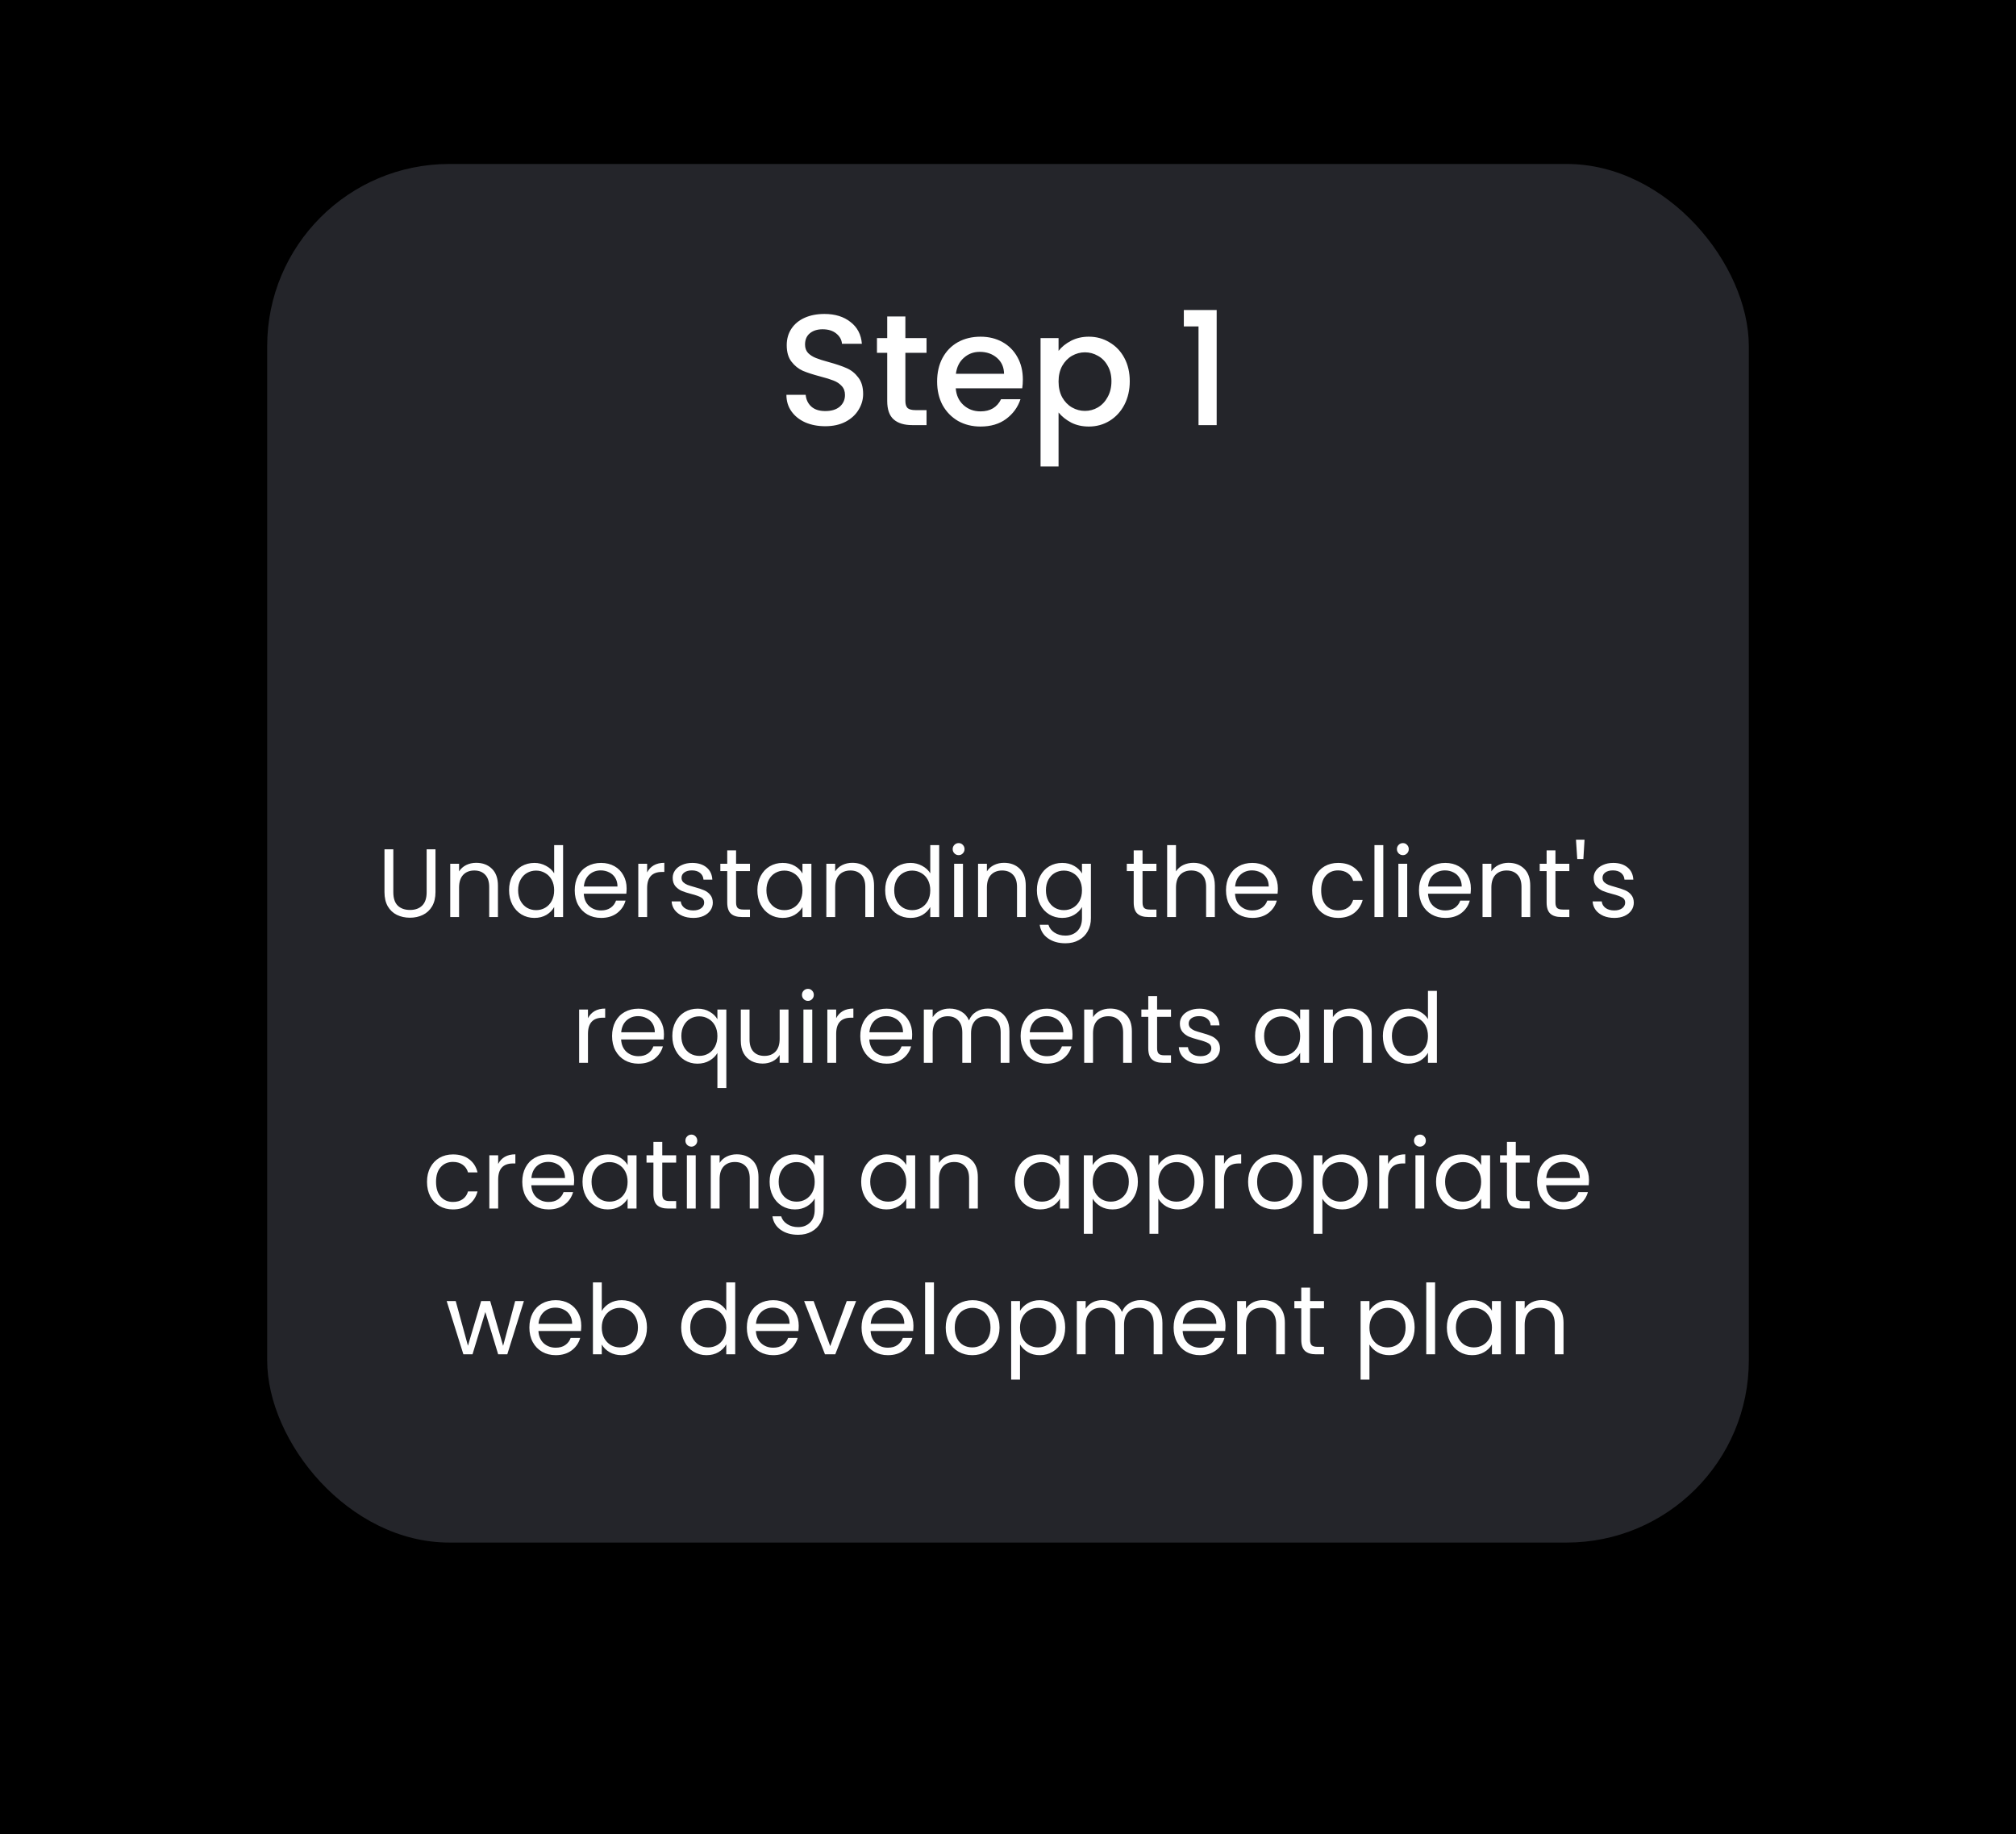 <svg xmlns="http://www.w3.org/2000/svg" width="332" height="302" viewBox="0 0 332 302" fill="none"><rect width="332" height="302" fill="black"></rect><g clip-path="url(#clip0_2010_3322)"><rect x="44" y="27" width="244" height="227" rx="30" fill="#24252A"></rect><path d="M135.904 70.182C134.691 70.182 133.599 69.974 132.628 69.558C131.657 69.125 130.895 68.518 130.34 67.738C129.785 66.958 129.508 66.048 129.508 65.008H132.68C132.749 65.788 133.053 66.429 133.59 66.932C134.145 67.435 134.916 67.686 135.904 67.686C136.927 67.686 137.724 67.443 138.296 66.958C138.868 66.455 139.154 65.814 139.154 65.034C139.154 64.427 138.972 63.933 138.608 63.552C138.261 63.171 137.819 62.876 137.282 62.668C136.762 62.46 136.034 62.235 135.098 61.992C133.919 61.68 132.957 61.368 132.212 61.056C131.484 60.727 130.86 60.224 130.34 59.548C129.82 58.872 129.56 57.971 129.56 56.844C129.56 55.804 129.82 54.894 130.34 54.114C130.86 53.334 131.588 52.736 132.524 52.32C133.46 51.904 134.543 51.696 135.774 51.696C137.525 51.696 138.955 52.138 140.064 53.022C141.191 53.889 141.815 55.085 141.936 56.61H138.66C138.608 55.951 138.296 55.388 137.724 54.92C137.152 54.452 136.398 54.218 135.462 54.218C134.613 54.218 133.919 54.435 133.382 54.868C132.845 55.301 132.576 55.925 132.576 56.74C132.576 57.295 132.741 57.754 133.07 58.118C133.417 58.465 133.85 58.742 134.37 58.95C134.89 59.158 135.601 59.383 136.502 59.626C137.698 59.955 138.669 60.285 139.414 60.614C140.177 60.943 140.818 61.455 141.338 62.148C141.875 62.824 142.144 63.734 142.144 64.878C142.144 65.797 141.893 66.663 141.39 67.478C140.905 68.293 140.185 68.951 139.232 69.454C138.296 69.939 137.187 70.182 135.904 70.182ZM149.099 58.092V66.022C149.099 66.559 149.221 66.949 149.463 67.192C149.723 67.417 150.157 67.53 150.763 67.53H152.583V70H150.243C148.909 70 147.886 69.688 147.175 69.064C146.465 68.44 146.109 67.426 146.109 66.022V58.092H144.419V55.674H146.109V52.112H149.099V55.674H152.583V58.092H149.099ZM168.445 62.486C168.445 63.023 168.411 63.509 168.341 63.942H157.395C157.482 65.086 157.907 66.005 158.669 66.698C159.432 67.391 160.368 67.738 161.477 67.738C163.072 67.738 164.199 67.071 164.857 65.736H168.055C167.622 67.053 166.833 68.137 165.689 68.986C164.563 69.818 163.159 70.234 161.477 70.234C160.108 70.234 158.877 69.931 157.785 69.324C156.711 68.7 155.861 67.833 155.237 66.724C154.631 65.597 154.327 64.297 154.327 62.824C154.327 61.351 154.622 60.059 155.211 58.95C155.818 57.823 156.659 56.957 157.733 56.35C158.825 55.743 160.073 55.44 161.477 55.44C162.829 55.44 164.034 55.735 165.091 56.324C166.149 56.913 166.972 57.745 167.561 58.82C168.151 59.877 168.445 61.099 168.445 62.486ZM165.351 61.55C165.334 60.458 164.944 59.583 164.181 58.924C163.419 58.265 162.474 57.936 161.347 57.936C160.325 57.936 159.449 58.265 158.721 58.924C157.993 59.565 157.56 60.441 157.421 61.55H165.351ZM174.326 57.78C174.829 57.121 175.513 56.567 176.38 56.116C177.247 55.665 178.226 55.44 179.318 55.44C180.566 55.44 181.701 55.752 182.724 56.376C183.764 56.983 184.579 57.841 185.168 58.95C185.757 60.059 186.052 61.333 186.052 62.772C186.052 64.211 185.757 65.502 185.168 66.646C184.579 67.773 183.764 68.657 182.724 69.298C181.701 69.922 180.566 70.234 179.318 70.234C178.226 70.234 177.255 70.017 176.406 69.584C175.557 69.133 174.863 68.579 174.326 67.92V76.812H171.362V55.674H174.326V57.78ZM183.036 62.772C183.036 61.784 182.828 60.935 182.412 60.224C182.013 59.496 181.476 58.95 180.8 58.586C180.141 58.205 179.431 58.014 178.668 58.014C177.923 58.014 177.212 58.205 176.536 58.586C175.877 58.967 175.34 59.522 174.924 60.25C174.525 60.978 174.326 61.836 174.326 62.824C174.326 63.812 174.525 64.679 174.924 65.424C175.34 66.152 175.877 66.707 176.536 67.088C177.212 67.469 177.923 67.66 178.668 67.66C179.431 67.66 180.141 67.469 180.8 67.088C181.476 66.689 182.013 66.117 182.412 65.372C182.828 64.627 183.036 63.76 183.036 62.772ZM194.957 53.75V51.046H200.365V70H197.375V53.75H194.957Z" fill="white"></path><path d="M64.773 139.848V146.904C64.773 147.896 65.013 148.632 65.493 149.112C65.984 149.592 66.661 149.832 67.525 149.832C68.379 149.832 69.045 149.592 69.525 149.112C70.016 148.632 70.261 147.896 70.261 146.904V139.848H71.717V146.888C71.717 147.816 71.531 148.6 71.157 149.24C70.784 149.869 70.277 150.339 69.637 150.648C69.008 150.957 68.299 151.112 67.509 151.112C66.72 151.112 66.005 150.957 65.365 150.648C64.736 150.339 64.234 149.869 63.861 149.24C63.498 148.6 63.317 147.816 63.317 146.888V139.848H64.773ZM78.418 142.072C79.485 142.072 80.349 142.397 81.01 143.048C81.671 143.688 82.002 144.616 82.002 145.832V151H80.562V146.04C80.562 145.165 80.343 144.499 79.906 144.04C79.469 143.571 78.871 143.336 78.114 143.336C77.346 143.336 76.733 143.576 76.274 144.056C75.826 144.536 75.602 145.235 75.602 146.152V151H74.146V142.232H75.602V143.48C75.89 143.032 76.279 142.685 76.77 142.44C77.271 142.195 77.821 142.072 78.418 142.072ZM83.836 146.584C83.836 145.688 84.018 144.904 84.38 144.232C84.743 143.549 85.239 143.021 85.868 142.648C86.508 142.275 87.223 142.088 88.012 142.088C88.695 142.088 89.33 142.248 89.916 142.568C90.503 142.877 90.951 143.288 91.26 143.8V139.16H92.732V151H91.26V149.352C90.972 149.875 90.546 150.307 89.98 150.648C89.415 150.979 88.754 151.144 87.996 151.144C87.218 151.144 86.508 150.952 85.868 150.568C85.239 150.184 84.743 149.645 84.38 148.952C84.018 148.259 83.836 147.469 83.836 146.584ZM91.26 146.6C91.26 145.939 91.127 145.363 90.86 144.872C90.594 144.381 90.231 144.008 89.772 143.752C89.324 143.485 88.828 143.352 88.284 143.352C87.74 143.352 87.244 143.48 86.796 143.736C86.348 143.992 85.991 144.365 85.724 144.856C85.458 145.347 85.324 145.923 85.324 146.584C85.324 147.256 85.458 147.843 85.724 148.344C85.991 148.835 86.348 149.213 86.796 149.48C87.244 149.736 87.74 149.864 88.284 149.864C88.828 149.864 89.324 149.736 89.772 149.48C90.231 149.213 90.594 148.835 90.86 148.344C91.127 147.843 91.26 147.261 91.26 146.6ZM103.193 146.28C103.193 146.557 103.177 146.851 103.145 147.16H96.137C96.19 148.024 96.484 148.701 97.017 149.192C97.561 149.672 98.217 149.912 98.985 149.912C99.614 149.912 100.137 149.768 100.553 149.48C100.98 149.181 101.278 148.787 101.449 148.296H103.017C102.782 149.139 102.313 149.827 101.609 150.36C100.905 150.883 100.03 151.144 98.985 151.144C98.153 151.144 97.406 150.957 96.745 150.584C96.094 150.211 95.582 149.683 95.209 149C94.836 148.307 94.649 147.507 94.649 146.6C94.649 145.693 94.83 144.899 95.193 144.216C95.556 143.533 96.062 143.011 96.713 142.648C97.374 142.275 98.132 142.088 98.985 142.088C99.817 142.088 100.553 142.269 101.193 142.632C101.833 142.995 102.324 143.496 102.665 144.136C103.017 144.765 103.193 145.48 103.193 146.28ZM101.689 145.976C101.689 145.421 101.566 144.947 101.321 144.552C101.076 144.147 100.74 143.843 100.313 143.64C99.897 143.427 99.433 143.32 98.921 143.32C98.185 143.32 97.556 143.555 97.033 144.024C96.521 144.493 96.228 145.144 96.153 145.976H101.689ZM106.571 143.656C106.827 143.155 107.189 142.765 107.659 142.488C108.139 142.211 108.72 142.072 109.403 142.072V143.576H109.019C107.387 143.576 106.571 144.461 106.571 146.232V151H105.115V142.232H106.571V143.656ZM114.188 151.144C113.516 151.144 112.913 151.032 112.38 150.808C111.846 150.573 111.425 150.253 111.116 149.848C110.806 149.432 110.636 148.957 110.604 148.424H112.108C112.15 148.861 112.353 149.219 112.716 149.496C113.089 149.773 113.574 149.912 114.172 149.912C114.726 149.912 115.164 149.789 115.484 149.544C115.804 149.299 115.964 148.989 115.964 148.616C115.964 148.232 115.793 147.949 115.452 147.768C115.11 147.576 114.582 147.389 113.868 147.208C113.217 147.037 112.684 146.867 112.268 146.696C111.862 146.515 111.51 146.253 111.212 145.912C110.924 145.56 110.78 145.101 110.78 144.536C110.78 144.088 110.913 143.677 111.18 143.304C111.446 142.931 111.825 142.637 112.316 142.424C112.806 142.2 113.366 142.088 113.996 142.088C114.966 142.088 115.75 142.333 116.348 142.824C116.945 143.315 117.265 143.987 117.308 144.84H115.852C115.82 144.381 115.633 144.013 115.292 143.736C114.961 143.459 114.513 143.32 113.948 143.32C113.425 143.32 113.009 143.432 112.7 143.656C112.39 143.88 112.236 144.173 112.236 144.536C112.236 144.824 112.326 145.064 112.508 145.256C112.7 145.437 112.934 145.587 113.212 145.704C113.5 145.811 113.894 145.933 114.396 146.072C115.025 146.243 115.537 146.413 115.932 146.584C116.326 146.744 116.662 146.989 116.94 147.32C117.228 147.651 117.377 148.083 117.388 148.616C117.388 149.096 117.254 149.528 116.988 149.912C116.721 150.296 116.342 150.6 115.852 150.824C115.372 151.037 114.817 151.144 114.188 151.144ZM121.219 143.432V148.6C121.219 149.027 121.31 149.331 121.491 149.512C121.672 149.683 121.987 149.768 122.435 149.768H123.507V151H122.195C121.384 151 120.776 150.813 120.371 150.44C119.966 150.067 119.763 149.453 119.763 148.6V143.432H118.627V142.232H119.763V140.024H121.219V142.232H123.507V143.432H121.219ZM124.727 146.584C124.727 145.688 124.908 144.904 125.271 144.232C125.634 143.549 126.13 143.021 126.759 142.648C127.399 142.275 128.108 142.088 128.887 142.088C129.655 142.088 130.322 142.253 130.887 142.584C131.452 142.915 131.874 143.331 132.151 143.832V142.232H133.623V151H132.151V149.368C131.863 149.88 131.431 150.307 130.855 150.648C130.29 150.979 129.628 151.144 128.871 151.144C128.092 151.144 127.388 150.952 126.759 150.568C126.13 150.184 125.634 149.645 125.271 148.952C124.908 148.259 124.727 147.469 124.727 146.584ZM132.151 146.6C132.151 145.939 132.018 145.363 131.751 144.872C131.484 144.381 131.122 144.008 130.663 143.752C130.215 143.485 129.719 143.352 129.175 143.352C128.631 143.352 128.135 143.48 127.687 143.736C127.239 143.992 126.882 144.365 126.615 144.856C126.348 145.347 126.215 145.923 126.215 146.584C126.215 147.256 126.348 147.843 126.615 148.344C126.882 148.835 127.239 149.213 127.687 149.48C128.135 149.736 128.631 149.864 129.175 149.864C129.719 149.864 130.215 149.736 130.663 149.48C131.122 149.213 131.484 148.835 131.751 148.344C132.018 147.843 132.151 147.261 132.151 146.6ZM140.356 142.072C141.422 142.072 142.286 142.397 142.948 143.048C143.609 143.688 143.94 144.616 143.94 145.832V151H142.5V146.04C142.5 145.165 142.281 144.499 141.844 144.04C141.406 143.571 140.809 143.336 140.052 143.336C139.284 143.336 138.67 143.576 138.212 144.056C137.764 144.536 137.54 145.235 137.54 146.152V151H136.084V142.232H137.54V143.48C137.828 143.032 138.217 142.685 138.708 142.44C139.209 142.195 139.758 142.072 140.356 142.072ZM145.774 146.584C145.774 145.688 145.955 144.904 146.318 144.232C146.681 143.549 147.177 143.021 147.806 142.648C148.446 142.275 149.161 142.088 149.95 142.088C150.633 142.088 151.267 142.248 151.854 142.568C152.441 142.877 152.889 143.288 153.198 143.8V139.16H154.67V151H153.198V149.352C152.91 149.875 152.483 150.307 151.918 150.648C151.353 150.979 150.691 151.144 149.934 151.144C149.155 151.144 148.446 150.952 147.806 150.568C147.177 150.184 146.681 149.645 146.318 148.952C145.955 148.259 145.774 147.469 145.774 146.584ZM153.198 146.6C153.198 145.939 153.065 145.363 152.798 144.872C152.531 144.381 152.169 144.008 151.71 143.752C151.262 143.485 150.766 143.352 150.222 143.352C149.678 143.352 149.182 143.48 148.734 143.736C148.286 143.992 147.929 144.365 147.662 144.856C147.395 145.347 147.262 145.923 147.262 146.584C147.262 147.256 147.395 147.843 147.662 148.344C147.929 148.835 148.286 149.213 148.734 149.48C149.182 149.736 149.678 149.864 150.222 149.864C150.766 149.864 151.262 149.736 151.71 149.48C152.169 149.213 152.531 148.835 152.798 148.344C153.065 147.843 153.198 147.261 153.198 146.6ZM157.882 140.808C157.605 140.808 157.37 140.712 157.178 140.52C156.986 140.328 156.89 140.093 156.89 139.816C156.89 139.539 156.986 139.304 157.178 139.112C157.37 138.92 157.605 138.824 157.882 138.824C158.149 138.824 158.373 138.92 158.554 139.112C158.746 139.304 158.842 139.539 158.842 139.816C158.842 140.093 158.746 140.328 158.554 140.52C158.373 140.712 158.149 140.808 157.882 140.808ZM158.586 142.232V151H157.13V142.232H158.586ZM165.34 142.072C166.407 142.072 167.271 142.397 167.932 143.048C168.593 143.688 168.924 144.616 168.924 145.832V151H167.484V146.04C167.484 145.165 167.265 144.499 166.828 144.04C166.391 143.571 165.793 143.336 165.036 143.336C164.268 143.336 163.655 143.576 163.196 144.056C162.748 144.536 162.524 145.235 162.524 146.152V151H161.068V142.232H162.524V143.48C162.812 143.032 163.201 142.685 163.692 142.44C164.193 142.195 164.743 142.072 165.34 142.072ZM174.918 142.088C175.676 142.088 176.337 142.253 176.902 142.584C177.478 142.915 177.905 143.331 178.182 143.832V142.232H179.654V151.192C179.654 151.992 179.484 152.701 179.142 153.32C178.801 153.949 178.31 154.44 177.67 154.792C177.041 155.144 176.305 155.32 175.462 155.32C174.31 155.32 173.35 155.048 172.582 154.504C171.814 153.96 171.361 153.219 171.222 152.28H172.662C172.822 152.813 173.153 153.24 173.654 153.56C174.156 153.891 174.758 154.056 175.462 154.056C176.262 154.056 176.913 153.805 177.414 153.304C177.926 152.803 178.182 152.099 178.182 151.192V149.352C177.894 149.864 177.468 150.291 176.902 150.632C176.337 150.973 175.676 151.144 174.918 151.144C174.14 151.144 173.43 150.952 172.79 150.568C172.161 150.184 171.665 149.645 171.302 148.952C170.94 148.259 170.758 147.469 170.758 146.584C170.758 145.688 170.94 144.904 171.302 144.232C171.665 143.549 172.161 143.021 172.79 142.648C173.43 142.275 174.14 142.088 174.918 142.088ZM178.182 146.6C178.182 145.939 178.049 145.363 177.782 144.872C177.516 144.381 177.153 144.008 176.694 143.752C176.246 143.485 175.75 143.352 175.206 143.352C174.662 143.352 174.166 143.48 173.718 143.736C173.27 143.992 172.913 144.365 172.646 144.856C172.38 145.347 172.246 145.923 172.246 146.584C172.246 147.256 172.38 147.843 172.646 148.344C172.913 148.835 173.27 149.213 173.718 149.48C174.166 149.736 174.662 149.864 175.206 149.864C175.75 149.864 176.246 149.736 176.694 149.48C177.153 149.213 177.516 148.835 177.782 148.344C178.049 147.843 178.182 147.261 178.182 146.6ZM188.156 143.432V148.6C188.156 149.027 188.247 149.331 188.428 149.512C188.61 149.683 188.924 149.768 189.372 149.768H190.444V151H189.132C188.322 151 187.714 150.813 187.308 150.44C186.903 150.067 186.7 149.453 186.7 148.6V143.432H185.564V142.232H186.7V140.024H188.156V142.232H190.444V143.432H188.156ZM196.561 142.072C197.222 142.072 197.819 142.216 198.353 142.504C198.886 142.781 199.302 143.203 199.601 143.768C199.91 144.333 200.065 145.021 200.065 145.832V151H198.625V146.04C198.625 145.165 198.406 144.499 197.969 144.04C197.531 143.571 196.934 143.336 196.177 143.336C195.409 143.336 194.795 143.576 194.337 144.056C193.889 144.536 193.665 145.235 193.665 146.152V151H192.209V139.16H193.665V143.48C193.953 143.032 194.347 142.685 194.849 142.44C195.361 142.195 195.931 142.072 196.561 142.072ZM210.443 146.28C210.443 146.557 210.427 146.851 210.395 147.16H203.387C203.44 148.024 203.734 148.701 204.267 149.192C204.811 149.672 205.467 149.912 206.235 149.912C206.864 149.912 207.387 149.768 207.803 149.48C208.23 149.181 208.528 148.787 208.699 148.296H210.267C210.032 149.139 209.563 149.827 208.859 150.36C208.155 150.883 207.28 151.144 206.235 151.144C205.403 151.144 204.656 150.957 203.995 150.584C203.344 150.211 202.832 149.683 202.459 149C202.086 148.307 201.899 147.507 201.899 146.6C201.899 145.693 202.08 144.899 202.443 144.216C202.806 143.533 203.312 143.011 203.963 142.648C204.624 142.275 205.382 142.088 206.235 142.088C207.067 142.088 207.803 142.269 208.443 142.632C209.083 142.995 209.574 143.496 209.915 144.136C210.267 144.765 210.443 145.48 210.443 146.28ZM208.939 145.976C208.939 145.421 208.816 144.947 208.571 144.552C208.326 144.147 207.99 143.843 207.563 143.64C207.147 143.427 206.683 143.32 206.171 143.32C205.435 143.32 204.806 143.555 204.283 144.024C203.771 144.493 203.478 145.144 203.403 145.976H208.939ZM216.086 146.6C216.086 145.693 216.268 144.904 216.63 144.232C216.993 143.549 217.494 143.021 218.134 142.648C218.785 142.275 219.526 142.088 220.358 142.088C221.436 142.088 222.321 142.349 223.014 142.872C223.718 143.395 224.182 144.12 224.406 145.048H222.838C222.689 144.515 222.396 144.093 221.958 143.784C221.532 143.475 220.998 143.32 220.358 143.32C219.526 143.32 218.854 143.608 218.342 144.184C217.83 144.749 217.574 145.555 217.574 146.6C217.574 147.656 217.83 148.472 218.342 149.048C218.854 149.624 219.526 149.912 220.358 149.912C220.998 149.912 221.532 149.763 221.958 149.464C222.385 149.165 222.678 148.739 222.838 148.184H224.406C224.172 149.08 223.702 149.8 222.998 150.344C222.294 150.877 221.414 151.144 220.358 151.144C219.526 151.144 218.785 150.957 218.134 150.584C217.494 150.211 216.993 149.683 216.63 149C216.268 148.317 216.086 147.517 216.086 146.6ZM227.805 139.16V151H226.349V139.16H227.805ZM231.039 140.808C230.761 140.808 230.527 140.712 230.335 140.52C230.143 140.328 230.047 140.093 230.047 139.816C230.047 139.539 230.143 139.304 230.335 139.112C230.527 138.92 230.761 138.824 231.039 138.824C231.305 138.824 231.529 138.92 231.711 139.112C231.903 139.304 231.999 139.539 231.999 139.816C231.999 140.093 231.903 140.328 231.711 140.52C231.529 140.712 231.305 140.808 231.039 140.808ZM231.743 142.232V151H230.287V142.232H231.743ZM242.224 146.28C242.224 146.557 242.208 146.851 242.176 147.16H235.168C235.222 148.024 235.515 148.701 236.048 149.192C236.592 149.672 237.248 149.912 238.016 149.912C238.646 149.912 239.168 149.768 239.584 149.48C240.011 149.181 240.31 148.787 240.48 148.296H242.048C241.814 149.139 241.344 149.827 240.64 150.36C239.936 150.883 239.062 151.144 238.016 151.144C237.184 151.144 236.438 150.957 235.776 150.584C235.126 150.211 234.614 149.683 234.24 149C233.867 148.307 233.68 147.507 233.68 146.6C233.68 145.693 233.862 144.899 234.224 144.216C234.587 143.533 235.094 143.011 235.744 142.648C236.406 142.275 237.163 142.088 238.016 142.088C238.848 142.088 239.584 142.269 240.224 142.632C240.864 142.995 241.355 143.496 241.696 144.136C242.048 144.765 242.224 145.48 242.224 146.28ZM240.72 145.976C240.72 145.421 240.598 144.947 240.352 144.552C240.107 144.147 239.771 143.843 239.344 143.64C238.928 143.427 238.464 143.32 237.952 143.32C237.216 143.32 236.587 143.555 236.064 144.024C235.552 144.493 235.259 145.144 235.184 145.976H240.72ZM248.418 142.072C249.485 142.072 250.349 142.397 251.01 143.048C251.671 143.688 252.002 144.616 252.002 145.832V151H250.562V146.04C250.562 145.165 250.343 144.499 249.906 144.04C249.469 143.571 248.871 143.336 248.114 143.336C247.346 143.336 246.733 143.576 246.274 144.056C245.826 144.536 245.602 145.235 245.602 146.152V151H244.146V142.232H245.602V143.48C245.89 143.032 246.279 142.685 246.77 142.44C247.271 142.195 247.821 142.072 248.418 142.072ZM256.156 143.432V148.6C256.156 149.027 256.247 149.331 256.428 149.512C256.61 149.683 256.924 149.768 257.372 149.768H258.444V151H257.132C256.322 151 255.714 150.813 255.308 150.44C254.903 150.067 254.7 149.453 254.7 148.6V143.432H253.564V142.232H254.7V140.024H256.156V142.232H258.444V143.432H256.156ZM260.945 138.264L260.753 141.448H259.745L259.537 138.264H260.945ZM265.859 151.144C265.187 151.144 264.585 151.032 264.051 150.808C263.518 150.573 263.097 150.253 262.787 149.848C262.478 149.432 262.307 148.957 262.275 148.424H263.779C263.822 148.861 264.025 149.219 264.387 149.496C264.761 149.773 265.246 149.912 265.843 149.912C266.398 149.912 266.835 149.789 267.155 149.544C267.475 149.299 267.635 148.989 267.635 148.616C267.635 148.232 267.465 147.949 267.123 147.768C266.782 147.576 266.254 147.389 265.539 147.208C264.889 147.037 264.355 146.867 263.939 146.696C263.534 146.515 263.182 146.253 262.883 145.912C262.595 145.56 262.451 145.101 262.451 144.536C262.451 144.088 262.585 143.677 262.851 143.304C263.118 142.931 263.497 142.637 263.987 142.424C264.478 142.2 265.038 142.088 265.667 142.088C266.638 142.088 267.422 142.333 268.019 142.824C268.617 143.315 268.937 143.987 268.979 144.84H267.523C267.491 144.381 267.305 144.013 266.963 143.736C266.633 143.459 266.185 143.32 265.619 143.32C265.097 143.32 264.681 143.432 264.371 143.656C264.062 143.88 263.907 144.173 263.907 144.536C263.907 144.824 263.998 145.064 264.179 145.256C264.371 145.437 264.606 145.587 264.883 145.704C265.171 145.811 265.566 145.933 266.067 146.072C266.697 146.243 267.209 146.413 267.603 146.584C267.998 146.744 268.334 146.989 268.611 147.32C268.899 147.651 269.049 148.083 269.059 148.616C269.059 149.096 268.926 149.528 268.659 149.912C268.393 150.296 268.014 150.6 267.523 150.824C267.043 151.037 266.489 151.144 265.859 151.144ZM96.829 167.656C97.085 167.155 97.447 166.765 97.917 166.488C98.397 166.211 98.978 166.072 99.661 166.072V167.576H99.277C97.645 167.576 96.829 168.461 96.829 170.232V175H95.373V166.232H96.829V167.656ZM109.341 170.28C109.341 170.557 109.325 170.851 109.293 171.16H102.285C102.339 172.024 102.632 172.701 103.165 173.192C103.709 173.672 104.365 173.912 105.133 173.912C105.763 173.912 106.285 173.768 106.701 173.48C107.128 173.181 107.427 172.787 107.597 172.296H109.165C108.931 173.139 108.461 173.827 107.757 174.36C107.053 174.883 106.179 175.144 105.133 175.144C104.301 175.144 103.555 174.957 102.893 174.584C102.243 174.211 101.731 173.683 101.357 173C100.984 172.307 100.797 171.507 100.797 170.6C100.797 169.693 100.979 168.899 101.341 168.216C101.704 167.533 102.211 167.011 102.861 166.648C103.523 166.275 104.28 166.088 105.133 166.088C105.965 166.088 106.701 166.269 107.341 166.632C107.981 166.995 108.472 167.496 108.813 168.136C109.165 168.765 109.341 169.48 109.341 170.28ZM107.837 169.976C107.837 169.421 107.715 168.947 107.469 168.552C107.224 168.147 106.888 167.843 106.461 167.64C106.045 167.427 105.581 167.32 105.069 167.32C104.333 167.32 103.704 167.555 103.181 168.024C102.669 168.493 102.376 169.144 102.301 169.976H107.837ZM110.719 170.584C110.719 169.688 110.901 168.904 111.263 168.232C111.626 167.549 112.122 167.021 112.751 166.648C113.391 166.275 114.106 166.088 114.895 166.088C115.653 166.088 116.314 166.259 116.879 166.6C117.455 166.931 117.877 167.341 118.143 167.832V166.232H119.615V179.16H118.143V173.384C117.866 173.875 117.439 174.291 116.863 174.632C116.287 174.973 115.615 175.144 114.847 175.144C114.079 175.144 113.381 174.952 112.751 174.568C112.122 174.184 111.626 173.645 111.263 172.952C110.901 172.259 110.719 171.469 110.719 170.584ZM118.143 170.6C118.143 169.939 118.01 169.363 117.743 168.872C117.477 168.381 117.114 168.008 116.655 167.752C116.207 167.485 115.711 167.352 115.167 167.352C114.623 167.352 114.127 167.48 113.679 167.736C113.231 167.992 112.874 168.365 112.607 168.856C112.341 169.347 112.207 169.923 112.207 170.584C112.207 171.256 112.341 171.843 112.607 172.344C112.874 172.835 113.231 173.213 113.679 173.48C114.127 173.736 114.623 173.864 115.167 173.864C115.711 173.864 116.207 173.736 116.655 173.48C117.114 173.213 117.477 172.835 117.743 172.344C118.01 171.843 118.143 171.261 118.143 170.6ZM129.852 166.232V175H128.396V173.704C128.118 174.152 127.729 174.504 127.228 174.76C126.737 175.005 126.193 175.128 125.596 175.128C124.913 175.128 124.3 174.989 123.756 174.712C123.212 174.424 122.78 173.997 122.46 173.432C122.15 172.867 121.996 172.179 121.996 171.368V166.232H123.436V171.176C123.436 172.04 123.654 172.707 124.092 173.176C124.529 173.635 125.126 173.864 125.884 173.864C126.662 173.864 127.276 173.624 127.724 173.144C128.172 172.664 128.396 171.965 128.396 171.048V166.232H129.852ZM133.062 164.808C132.785 164.808 132.55 164.712 132.358 164.52C132.166 164.328 132.07 164.093 132.07 163.816C132.07 163.539 132.166 163.304 132.358 163.112C132.55 162.92 132.785 162.824 133.062 162.824C133.329 162.824 133.553 162.92 133.734 163.112C133.926 163.304 134.022 163.539 134.022 163.816C134.022 164.093 133.926 164.328 133.734 164.52C133.553 164.712 133.329 164.808 133.062 164.808ZM133.766 166.232V175H132.31V166.232H133.766ZM137.704 167.656C137.96 167.155 138.322 166.765 138.792 166.488C139.272 166.211 139.853 166.072 140.536 166.072V167.576H140.152C138.52 167.576 137.704 168.461 137.704 170.232V175H136.248V166.232H137.704V167.656ZM150.216 170.28C150.216 170.557 150.2 170.851 150.168 171.16H143.16C143.214 172.024 143.507 172.701 144.04 173.192C144.584 173.672 145.24 173.912 146.008 173.912C146.638 173.912 147.16 173.768 147.576 173.48C148.003 173.181 148.302 172.787 148.472 172.296H150.04C149.806 173.139 149.336 173.827 148.632 174.36C147.928 174.883 147.054 175.144 146.008 175.144C145.176 175.144 144.43 174.957 143.768 174.584C143.118 174.211 142.606 173.683 142.232 173C141.859 172.307 141.672 171.507 141.672 170.6C141.672 169.693 141.854 168.899 142.216 168.216C142.579 167.533 143.086 167.011 143.736 166.648C144.398 166.275 145.155 166.088 146.008 166.088C146.84 166.088 147.576 166.269 148.216 166.632C148.856 166.995 149.347 167.496 149.688 168.136C150.04 168.765 150.216 169.48 150.216 170.28ZM148.712 169.976C148.712 169.421 148.59 168.947 148.344 168.552C148.099 168.147 147.763 167.843 147.336 167.64C146.92 167.427 146.456 167.32 145.944 167.32C145.208 167.32 144.579 167.555 144.056 168.024C143.544 168.493 143.251 169.144 143.176 169.976H148.712ZM162.682 166.072C163.365 166.072 163.973 166.216 164.506 166.504C165.04 166.781 165.461 167.203 165.77 167.768C166.08 168.333 166.234 169.021 166.234 169.832V175H164.794V170.04C164.794 169.165 164.576 168.499 164.138 168.04C163.712 167.571 163.13 167.336 162.394 167.336C161.637 167.336 161.034 167.581 160.586 168.072C160.138 168.552 159.914 169.251 159.914 170.168V175H158.474V170.04C158.474 169.165 158.256 168.499 157.818 168.04C157.392 167.571 156.81 167.336 156.074 167.336C155.317 167.336 154.714 167.581 154.266 168.072C153.818 168.552 153.594 169.251 153.594 170.168V175H152.138V166.232H153.594V167.496C153.882 167.037 154.266 166.685 154.746 166.44C155.237 166.195 155.776 166.072 156.362 166.072C157.098 166.072 157.749 166.237 158.314 166.568C158.88 166.899 159.301 167.384 159.578 168.024C159.824 167.405 160.229 166.925 160.794 166.584C161.36 166.243 161.989 166.072 162.682 166.072ZM176.623 170.28C176.623 170.557 176.607 170.851 176.575 171.16H169.567C169.62 172.024 169.913 172.701 170.447 173.192C170.991 173.672 171.647 173.912 172.415 173.912C173.044 173.912 173.567 173.768 173.983 173.48C174.409 173.181 174.708 172.787 174.879 172.296H176.447C176.212 173.139 175.743 173.827 175.039 174.36C174.335 174.883 173.46 175.144 172.415 175.144C171.583 175.144 170.836 174.957 170.175 174.584C169.524 174.211 169.012 173.683 168.639 173C168.265 172.307 168.079 171.507 168.079 170.6C168.079 169.693 168.26 168.899 168.623 168.216C168.985 167.533 169.492 167.011 170.143 166.648C170.804 166.275 171.561 166.088 172.415 166.088C173.247 166.088 173.983 166.269 174.623 166.632C175.263 166.995 175.753 167.496 176.095 168.136C176.447 168.765 176.623 169.48 176.623 170.28ZM175.119 169.976C175.119 169.421 174.996 168.947 174.751 168.552C174.505 168.147 174.169 167.843 173.743 167.64C173.327 167.427 172.863 167.32 172.351 167.32C171.615 167.32 170.985 167.555 170.463 168.024C169.951 168.493 169.657 169.144 169.583 169.976H175.119ZM182.817 166.072C183.883 166.072 184.747 166.397 185.409 167.048C186.07 167.688 186.401 168.616 186.401 169.832V175H184.961V170.04C184.961 169.165 184.742 168.499 184.305 168.04C183.867 167.571 183.27 167.336 182.513 167.336C181.745 167.336 181.131 167.576 180.673 168.056C180.225 168.536 180.001 169.235 180.001 170.152V175H178.545V166.232H180.001V167.48C180.289 167.032 180.678 166.685 181.169 166.44C181.67 166.195 182.219 166.072 182.817 166.072ZM190.555 167.432V172.6C190.555 173.027 190.646 173.331 190.827 173.512C191.008 173.683 191.323 173.768 191.771 173.768H192.843V175H191.531C190.72 175 190.112 174.813 189.707 174.44C189.302 174.067 189.099 173.453 189.099 172.6V167.432H187.963V166.232H189.099V164.024H190.555V166.232H192.843V167.432H190.555ZM197.711 175.144C197.039 175.144 196.436 175.032 195.903 174.808C195.37 174.573 194.948 174.253 194.639 173.848C194.33 173.432 194.159 172.957 194.127 172.424H195.631C195.674 172.861 195.876 173.219 196.239 173.496C196.612 173.773 197.098 173.912 197.695 173.912C198.25 173.912 198.687 173.789 199.007 173.544C199.327 173.299 199.487 172.989 199.487 172.616C199.487 172.232 199.316 171.949 198.975 171.768C198.634 171.576 198.106 171.389 197.391 171.208C196.74 171.037 196.207 170.867 195.791 170.696C195.386 170.515 195.034 170.253 194.735 169.912C194.447 169.56 194.303 169.101 194.303 168.536C194.303 168.088 194.436 167.677 194.703 167.304C194.97 166.931 195.348 166.637 195.839 166.424C196.33 166.2 196.89 166.088 197.519 166.088C198.49 166.088 199.274 166.333 199.871 166.824C200.468 167.315 200.788 167.987 200.831 168.84H199.375C199.343 168.381 199.156 168.013 198.815 167.736C198.484 167.459 198.036 167.32 197.471 167.32C196.948 167.32 196.532 167.432 196.223 167.656C195.914 167.88 195.759 168.173 195.759 168.536C195.759 168.824 195.85 169.064 196.031 169.256C196.223 169.437 196.458 169.587 196.735 169.704C197.023 169.811 197.418 169.933 197.919 170.072C198.548 170.243 199.06 170.413 199.455 170.584C199.85 170.744 200.186 170.989 200.463 171.32C200.751 171.651 200.9 172.083 200.911 172.616C200.911 173.096 200.778 173.528 200.511 173.912C200.244 174.296 199.866 174.6 199.375 174.824C198.895 175.037 198.34 175.144 197.711 175.144ZM206.688 170.584C206.688 169.688 206.869 168.904 207.232 168.232C207.595 167.549 208.091 167.021 208.72 166.648C209.36 166.275 210.069 166.088 210.848 166.088C211.616 166.088 212.283 166.253 212.848 166.584C213.413 166.915 213.835 167.331 214.112 167.832V166.232H215.584V175H214.112V173.368C213.824 173.88 213.392 174.307 212.816 174.648C212.251 174.979 211.589 175.144 210.832 175.144C210.053 175.144 209.349 174.952 208.72 174.568C208.091 174.184 207.595 173.645 207.232 172.952C206.869 172.259 206.688 171.469 206.688 170.584ZM214.112 170.6C214.112 169.939 213.979 169.363 213.712 168.872C213.445 168.381 213.083 168.008 212.624 167.752C212.176 167.485 211.68 167.352 211.136 167.352C210.592 167.352 210.096 167.48 209.648 167.736C209.2 167.992 208.843 168.365 208.576 168.856C208.309 169.347 208.176 169.923 208.176 170.584C208.176 171.256 208.309 171.843 208.576 172.344C208.843 172.835 209.2 173.213 209.648 173.48C210.096 173.736 210.592 173.864 211.136 173.864C211.68 173.864 212.176 173.736 212.624 173.48C213.083 173.213 213.445 172.835 213.712 172.344C213.979 171.843 214.112 171.261 214.112 170.6ZM222.317 166.072C223.383 166.072 224.247 166.397 224.909 167.048C225.57 167.688 225.901 168.616 225.901 169.832V175H224.461V170.04C224.461 169.165 224.242 168.499 223.805 168.04C223.367 167.571 222.77 167.336 222.013 167.336C221.245 167.336 220.631 167.576 220.173 168.056C219.725 168.536 219.501 169.235 219.501 170.152V175H218.045V166.232H219.501V167.48C219.789 167.032 220.178 166.685 220.669 166.44C221.17 166.195 221.719 166.072 222.317 166.072ZM227.735 170.584C227.735 169.688 227.916 168.904 228.279 168.232C228.642 167.549 229.138 167.021 229.767 166.648C230.407 166.275 231.122 166.088 231.911 166.088C232.594 166.088 233.228 166.248 233.815 166.568C234.402 166.877 234.85 167.288 235.159 167.8V163.16H236.631V175H235.159V173.352C234.871 173.875 234.444 174.307 233.879 174.648C233.314 174.979 232.652 175.144 231.895 175.144C231.116 175.144 230.407 174.952 229.767 174.568C229.138 174.184 228.642 173.645 228.279 172.952C227.916 172.259 227.735 171.469 227.735 170.584ZM235.159 170.6C235.159 169.939 235.026 169.363 234.759 168.872C234.492 168.381 234.13 168.008 233.671 167.752C233.223 167.485 232.727 167.352 232.183 167.352C231.639 167.352 231.143 167.48 230.695 167.736C230.247 167.992 229.89 168.365 229.623 168.856C229.356 169.347 229.223 169.923 229.223 170.584C229.223 171.256 229.356 171.843 229.623 172.344C229.89 172.835 230.247 173.213 230.695 173.48C231.143 173.736 231.639 173.864 232.183 173.864C232.727 173.864 233.223 173.736 233.671 173.48C234.13 173.213 234.492 172.835 234.759 172.344C235.026 171.843 235.159 171.261 235.159 170.6ZM70.321 194.6C70.321 193.693 70.502 192.904 70.865 192.232C71.228 191.549 71.729 191.021 72.369 190.648C73.019 190.275 73.761 190.088 74.593 190.088C75.67 190.088 76.555 190.349 77.249 190.872C77.953 191.395 78.417 192.12 78.641 193.048H77.073C76.924 192.515 76.63 192.093 76.193 191.784C75.766 191.475 75.233 191.32 74.593 191.32C73.761 191.32 73.089 191.608 72.577 192.184C72.065 192.749 71.809 193.555 71.809 194.6C71.809 195.656 72.065 196.472 72.577 197.048C73.089 197.624 73.761 197.912 74.593 197.912C75.233 197.912 75.766 197.763 76.193 197.464C76.62 197.165 76.913 196.739 77.073 196.184H78.641C78.406 197.08 77.937 197.8 77.233 198.344C76.529 198.877 75.649 199.144 74.593 199.144C73.761 199.144 73.019 198.957 72.369 198.584C71.729 198.211 71.228 197.683 70.865 197C70.502 196.317 70.321 195.517 70.321 194.6ZM82.04 191.656C82.296 191.155 82.658 190.765 83.128 190.488C83.608 190.211 84.189 190.072 84.872 190.072V191.576H84.488C82.856 191.576 82.04 192.461 82.04 194.232V199H80.584V190.232H82.04V191.656ZM94.552 194.28C94.552 194.557 94.536 194.851 94.504 195.16H87.496C87.55 196.024 87.843 196.701 88.376 197.192C88.92 197.672 89.576 197.912 90.344 197.912C90.974 197.912 91.496 197.768 91.912 197.48C92.339 197.181 92.638 196.787 92.808 196.296H94.376C94.142 197.139 93.672 197.827 92.968 198.36C92.264 198.883 91.39 199.144 90.344 199.144C89.512 199.144 88.766 198.957 88.104 198.584C87.454 198.211 86.942 197.683 86.568 197C86.195 196.307 86.008 195.507 86.008 194.6C86.008 193.693 86.19 192.899 86.552 192.216C86.915 191.533 87.422 191.011 88.072 190.648C88.734 190.275 89.491 190.088 90.344 190.088C91.176 190.088 91.912 190.269 92.552 190.632C93.192 190.995 93.683 191.496 94.024 192.136C94.376 192.765 94.552 193.48 94.552 194.28ZM93.048 193.976C93.048 193.421 92.926 192.947 92.68 192.552C92.435 192.147 92.099 191.843 91.672 191.64C91.256 191.427 90.792 191.32 90.28 191.32C89.544 191.32 88.915 191.555 88.392 192.024C87.88 192.493 87.587 193.144 87.512 193.976H93.048ZM95.93 194.584C95.93 193.688 96.112 192.904 96.474 192.232C96.837 191.549 97.333 191.021 97.962 190.648C98.602 190.275 99.311 190.088 100.09 190.088C100.858 190.088 101.525 190.253 102.09 190.584C102.656 190.915 103.077 191.331 103.354 191.832V190.232H104.826V199H103.354V197.368C103.066 197.88 102.634 198.307 102.058 198.648C101.493 198.979 100.832 199.144 100.074 199.144C99.296 199.144 98.591 198.952 97.962 198.568C97.333 198.184 96.837 197.645 96.474 196.952C96.112 196.259 95.93 195.469 95.93 194.584ZM103.354 194.6C103.354 193.939 103.221 193.363 102.954 192.872C102.688 192.381 102.325 192.008 101.866 191.752C101.418 191.485 100.922 191.352 100.378 191.352C99.834 191.352 99.338 191.48 98.89 191.736C98.442 191.992 98.085 192.365 97.818 192.856C97.552 193.347 97.418 193.923 97.418 194.584C97.418 195.256 97.552 195.843 97.818 196.344C98.085 196.835 98.442 197.213 98.89 197.48C99.338 197.736 99.834 197.864 100.378 197.864C100.922 197.864 101.418 197.736 101.866 197.48C102.325 197.213 102.688 196.835 102.954 196.344C103.221 195.843 103.354 195.261 103.354 194.6ZM109.063 191.432V196.6C109.063 197.027 109.153 197.331 109.335 197.512C109.516 197.683 109.831 197.768 110.279 197.768H111.351V199H110.039C109.228 199 108.62 198.813 108.215 198.44C107.809 198.067 107.607 197.453 107.607 196.6V191.432H106.471V190.232H107.607V188.024H109.063V190.232H111.351V191.432H109.063ZM113.867 188.808C113.589 188.808 113.355 188.712 113.163 188.52C112.971 188.328 112.875 188.093 112.875 187.816C112.875 187.539 112.971 187.304 113.163 187.112C113.355 186.92 113.589 186.824 113.867 186.824C114.133 186.824 114.357 186.92 114.539 187.112C114.731 187.304 114.827 187.539 114.827 187.816C114.827 188.093 114.731 188.328 114.539 188.52C114.357 188.712 114.133 188.808 113.867 188.808ZM114.571 190.232V199H113.115V190.232H114.571ZM121.324 190.072C122.391 190.072 123.255 190.397 123.916 191.048C124.578 191.688 124.908 192.616 124.908 193.832V199H123.468V194.04C123.468 193.165 123.25 192.499 122.812 192.04C122.375 191.571 121.778 191.336 121.02 191.336C120.252 191.336 119.639 191.576 119.18 192.056C118.732 192.536 118.508 193.235 118.508 194.152V199H117.052V190.232H118.508V191.48C118.796 191.032 119.186 190.685 119.676 190.44C120.178 190.195 120.727 190.072 121.324 190.072ZM130.903 190.088C131.66 190.088 132.321 190.253 132.887 190.584C133.463 190.915 133.889 191.331 134.167 191.832V190.232H135.639V199.192C135.639 199.992 135.468 200.701 135.127 201.32C134.785 201.949 134.295 202.44 133.655 202.792C133.025 203.144 132.289 203.32 131.447 203.32C130.295 203.32 129.335 203.048 128.567 202.504C127.799 201.96 127.345 201.219 127.207 200.28H128.647C128.807 200.813 129.137 201.24 129.639 201.56C130.14 201.891 130.743 202.056 131.447 202.056C132.247 202.056 132.897 201.805 133.399 201.304C133.911 200.803 134.167 200.099 134.167 199.192V197.352C133.879 197.864 133.452 198.291 132.887 198.632C132.321 198.973 131.66 199.144 130.903 199.144C130.124 199.144 129.415 198.952 128.775 198.568C128.145 198.184 127.649 197.645 127.287 196.952C126.924 196.259 126.743 195.469 126.743 194.584C126.743 193.688 126.924 192.904 127.287 192.232C127.649 191.549 128.145 191.021 128.775 190.648C129.415 190.275 130.124 190.088 130.903 190.088ZM134.167 194.6C134.167 193.939 134.033 193.363 133.767 192.872C133.5 192.381 133.137 192.008 132.679 191.752C132.231 191.485 131.735 191.352 131.191 191.352C130.647 191.352 130.151 191.48 129.703 191.736C129.255 191.992 128.897 192.365 128.631 192.856C128.364 193.347 128.231 193.923 128.231 194.584C128.231 195.256 128.364 195.843 128.631 196.344C128.897 196.835 129.255 197.213 129.703 197.48C130.151 197.736 130.647 197.864 131.191 197.864C131.735 197.864 132.231 197.736 132.679 197.48C133.137 197.213 133.5 196.835 133.767 196.344C134.033 195.843 134.167 195.261 134.167 194.6ZM141.821 194.584C141.821 193.688 142.002 192.904 142.365 192.232C142.727 191.549 143.223 191.021 143.853 190.648C144.493 190.275 145.202 190.088 145.981 190.088C146.749 190.088 147.415 190.253 147.981 190.584C148.546 190.915 148.967 191.331 149.245 191.832V190.232H150.717V199H149.245V197.368C148.957 197.88 148.525 198.307 147.949 198.648C147.383 198.979 146.722 199.144 145.965 199.144C145.186 199.144 144.482 198.952 143.853 198.568C143.223 198.184 142.727 197.645 142.365 196.952C142.002 196.259 141.821 195.469 141.821 194.584ZM149.245 194.6C149.245 193.939 149.111 193.363 148.845 192.872C148.578 192.381 148.215 192.008 147.757 191.752C147.309 191.485 146.813 191.352 146.269 191.352C145.725 191.352 145.229 191.48 144.781 191.736C144.333 191.992 143.975 192.365 143.709 192.856C143.442 193.347 143.309 193.923 143.309 194.584C143.309 195.256 143.442 195.843 143.709 196.344C143.975 196.835 144.333 197.213 144.781 197.48C145.229 197.736 145.725 197.864 146.269 197.864C146.813 197.864 147.309 197.736 147.757 197.48C148.215 197.213 148.578 196.835 148.845 196.344C149.111 195.843 149.245 195.261 149.245 194.6ZM157.449 190.072C158.516 190.072 159.38 190.397 160.041 191.048C160.703 191.688 161.033 192.616 161.033 193.832V199H159.593V194.04C159.593 193.165 159.375 192.499 158.937 192.04C158.5 191.571 157.903 191.336 157.145 191.336C156.377 191.336 155.764 191.576 155.305 192.056C154.857 192.536 154.633 193.235 154.633 194.152V199H153.177V190.232H154.633V191.48C154.921 191.032 155.311 190.685 155.801 190.44C156.303 190.195 156.852 190.072 157.449 190.072ZM167.133 194.584C167.133 193.688 167.315 192.904 167.677 192.232C168.04 191.549 168.536 191.021 169.165 190.648C169.805 190.275 170.515 190.088 171.293 190.088C172.061 190.088 172.728 190.253 173.293 190.584C173.859 190.915 174.28 191.331 174.557 191.832V190.232H176.029V199H174.557V197.368C174.269 197.88 173.837 198.307 173.261 198.648C172.696 198.979 172.035 199.144 171.277 199.144C170.499 199.144 169.795 198.952 169.165 198.568C168.536 198.184 168.04 197.645 167.677 196.952C167.315 196.259 167.133 195.469 167.133 194.584ZM174.557 194.6C174.557 193.939 174.424 193.363 174.157 192.872C173.891 192.381 173.528 192.008 173.069 191.752C172.621 191.485 172.125 191.352 171.581 191.352C171.037 191.352 170.541 191.48 170.093 191.736C169.645 191.992 169.288 192.365 169.021 192.856C168.755 193.347 168.621 193.923 168.621 194.584C168.621 195.256 168.755 195.843 169.021 196.344C169.288 196.835 169.645 197.213 170.093 197.48C170.541 197.736 171.037 197.864 171.581 197.864C172.125 197.864 172.621 197.736 173.069 197.48C173.528 197.213 173.891 196.835 174.157 196.344C174.424 195.843 174.557 195.261 174.557 194.6ZM179.946 191.848C180.234 191.347 180.66 190.931 181.226 190.6C181.802 190.259 182.468 190.088 183.226 190.088C184.004 190.088 184.708 190.275 185.338 190.648C185.978 191.021 186.479 191.549 186.842 192.232C187.204 192.904 187.386 193.688 187.386 194.584C187.386 195.469 187.204 196.259 186.842 196.952C186.479 197.645 185.978 198.184 185.338 198.568C184.708 198.952 184.004 199.144 183.226 199.144C182.479 199.144 181.818 198.979 181.242 198.648C180.676 198.307 180.244 197.885 179.946 197.384V203.16H178.49V190.232H179.946V191.848ZM185.898 194.584C185.898 193.923 185.764 193.347 185.498 192.856C185.231 192.365 184.868 191.992 184.41 191.736C183.962 191.48 183.466 191.352 182.922 191.352C182.388 191.352 181.892 191.485 181.434 191.752C180.986 192.008 180.623 192.387 180.346 192.888C180.079 193.379 179.946 193.949 179.946 194.6C179.946 195.261 180.079 195.843 180.346 196.344C180.623 196.835 180.986 197.213 181.434 197.48C181.892 197.736 182.388 197.864 182.922 197.864C183.466 197.864 183.962 197.736 184.41 197.48C184.868 197.213 185.231 196.835 185.498 196.344C185.764 195.843 185.898 195.256 185.898 194.584ZM190.758 191.848C191.046 191.347 191.473 190.931 192.038 190.6C192.614 190.259 193.281 190.088 194.038 190.088C194.817 190.088 195.521 190.275 196.15 190.648C196.79 191.021 197.292 191.549 197.654 192.232C198.017 192.904 198.198 193.688 198.198 194.584C198.198 195.469 198.017 196.259 197.654 196.952C197.292 197.645 196.79 198.184 196.15 198.568C195.521 198.952 194.817 199.144 194.038 199.144C193.292 199.144 192.63 198.979 192.054 198.648C191.489 198.307 191.057 197.885 190.758 197.384V203.16H189.302V190.232H190.758V191.848ZM196.71 194.584C196.71 193.923 196.577 193.347 196.31 192.856C196.044 192.365 195.681 191.992 195.222 191.736C194.774 191.48 194.278 191.352 193.734 191.352C193.201 191.352 192.705 191.485 192.246 191.752C191.798 192.008 191.436 192.387 191.158 192.888C190.892 193.379 190.758 193.949 190.758 194.6C190.758 195.261 190.892 195.843 191.158 196.344C191.436 196.835 191.798 197.213 192.246 197.48C192.705 197.736 193.201 197.864 193.734 197.864C194.278 197.864 194.774 197.736 195.222 197.48C195.681 197.213 196.044 196.835 196.31 196.344C196.577 195.843 196.71 195.256 196.71 194.584ZM201.571 191.656C201.827 191.155 202.189 190.765 202.659 190.488C203.139 190.211 203.72 190.072 204.403 190.072V191.576H204.019C202.387 191.576 201.571 192.461 201.571 194.232V199H200.115V190.232H201.571V191.656ZM209.908 199.144C209.086 199.144 208.34 198.957 207.668 198.584C207.006 198.211 206.484 197.683 206.1 197C205.726 196.307 205.54 195.507 205.54 194.6C205.54 193.704 205.732 192.915 206.116 192.232C206.51 191.539 207.044 191.011 207.716 190.648C208.388 190.275 209.14 190.088 209.972 190.088C210.804 190.088 211.556 190.275 212.228 190.648C212.9 191.011 213.428 191.533 213.812 192.216C214.206 192.899 214.404 193.693 214.404 194.6C214.404 195.507 214.201 196.307 213.796 197C213.401 197.683 212.862 198.211 212.18 198.584C211.497 198.957 210.74 199.144 209.908 199.144ZM209.908 197.864C210.43 197.864 210.921 197.741 211.38 197.496C211.838 197.251 212.206 196.883 212.484 196.392C212.772 195.901 212.916 195.304 212.916 194.6C212.916 193.896 212.777 193.299 212.5 192.808C212.222 192.317 211.86 191.955 211.412 191.72C210.964 191.475 210.478 191.352 209.956 191.352C209.422 191.352 208.932 191.475 208.484 191.72C208.046 191.955 207.694 192.317 207.428 192.808C207.161 193.299 207.028 193.896 207.028 194.6C207.028 195.315 207.156 195.917 207.412 196.408C207.678 196.899 208.03 197.267 208.468 197.512C208.905 197.747 209.385 197.864 209.908 197.864ZM217.774 191.848C218.062 191.347 218.489 190.931 219.054 190.6C219.63 190.259 220.297 190.088 221.054 190.088C221.833 190.088 222.537 190.275 223.166 190.648C223.806 191.021 224.307 191.549 224.67 192.232C225.033 192.904 225.214 193.688 225.214 194.584C225.214 195.469 225.033 196.259 224.67 196.952C224.307 197.645 223.806 198.184 223.166 198.568C222.537 198.952 221.833 199.144 221.054 199.144C220.307 199.144 219.646 198.979 219.07 198.648C218.505 198.307 218.073 197.885 217.774 197.384V203.16H216.318V190.232H217.774V191.848ZM223.726 194.584C223.726 193.923 223.593 193.347 223.326 192.856C223.059 192.365 222.697 191.992 222.238 191.736C221.79 191.48 221.294 191.352 220.75 191.352C220.217 191.352 219.721 191.485 219.262 191.752C218.814 192.008 218.451 192.387 218.174 192.888C217.907 193.379 217.774 193.949 217.774 194.6C217.774 195.261 217.907 195.843 218.174 196.344C218.451 196.835 218.814 197.213 219.262 197.48C219.721 197.736 220.217 197.864 220.75 197.864C221.294 197.864 221.79 197.736 222.238 197.48C222.697 197.213 223.059 196.835 223.326 196.344C223.593 195.843 223.726 195.256 223.726 194.584ZM228.586 191.656C228.842 191.155 229.205 190.765 229.674 190.488C230.154 190.211 230.736 190.072 231.418 190.072V191.576H231.034C229.402 191.576 228.586 192.461 228.586 194.232V199H227.13V190.232H228.586V191.656ZM233.851 188.808C233.574 188.808 233.339 188.712 233.147 188.52C232.955 188.328 232.859 188.093 232.859 187.816C232.859 187.539 232.955 187.304 233.147 187.112C233.339 186.92 233.574 186.824 233.851 186.824C234.118 186.824 234.342 186.92 234.523 187.112C234.715 187.304 234.811 187.539 234.811 187.816C234.811 188.093 234.715 188.328 234.523 188.52C234.342 188.712 234.118 188.808 233.851 188.808ZM234.555 190.232V199H233.099V190.232H234.555ZM236.493 194.584C236.493 193.688 236.674 192.904 237.037 192.232C237.399 191.549 237.895 191.021 238.525 190.648C239.165 190.275 239.874 190.088 240.653 190.088C241.421 190.088 242.087 190.253 242.653 190.584C243.218 190.915 243.639 191.331 243.917 191.832V190.232H245.389V199H243.917V197.368C243.629 197.88 243.197 198.307 242.621 198.648C242.055 198.979 241.394 199.144 240.637 199.144C239.858 199.144 239.154 198.952 238.525 198.568C237.895 198.184 237.399 197.645 237.037 196.952C236.674 196.259 236.493 195.469 236.493 194.584ZM243.917 194.6C243.917 193.939 243.783 193.363 243.517 192.872C243.25 192.381 242.887 192.008 242.429 191.752C241.981 191.485 241.485 191.352 240.941 191.352C240.397 191.352 239.901 191.48 239.453 191.736C239.005 191.992 238.647 192.365 238.381 192.856C238.114 193.347 237.981 193.923 237.981 194.584C237.981 195.256 238.114 195.843 238.381 196.344C238.647 196.835 239.005 197.213 239.453 197.48C239.901 197.736 240.397 197.864 240.941 197.864C241.485 197.864 241.981 197.736 242.429 197.48C242.887 197.213 243.25 196.835 243.517 196.344C243.783 195.843 243.917 195.261 243.917 194.6ZM249.625 191.432V196.6C249.625 197.027 249.716 197.331 249.897 197.512C250.079 197.683 250.393 197.768 250.841 197.768H251.913V199H250.601C249.791 199 249.183 198.813 248.777 198.44C248.372 198.067 248.169 197.453 248.169 196.6V191.432H247.033V190.232H248.169V188.024H249.625V190.232H251.913V191.432H249.625ZM261.677 194.28C261.677 194.557 261.661 194.851 261.629 195.16H254.621C254.675 196.024 254.968 196.701 255.501 197.192C256.045 197.672 256.701 197.912 257.469 197.912C258.099 197.912 258.621 197.768 259.037 197.48C259.464 197.181 259.763 196.787 259.933 196.296H261.501C261.267 197.139 260.797 197.827 260.093 198.36C259.389 198.883 258.515 199.144 257.469 199.144C256.637 199.144 255.891 198.957 255.229 198.584C254.579 198.211 254.067 197.683 253.693 197C253.32 196.307 253.133 195.507 253.133 194.6C253.133 193.693 253.315 192.899 253.677 192.216C254.04 191.533 254.547 191.011 255.197 190.648C255.859 190.275 256.616 190.088 257.469 190.088C258.301 190.088 259.037 190.269 259.677 190.632C260.317 190.995 260.808 191.496 261.149 192.136C261.501 192.765 261.677 193.48 261.677 194.28ZM260.173 193.976C260.173 193.421 260.051 192.947 259.805 192.552C259.56 192.147 259.224 191.843 258.797 191.64C258.381 191.427 257.917 191.32 257.405 191.32C256.669 191.32 256.04 191.555 255.517 192.024C255.005 192.493 254.712 193.144 254.637 193.976H260.173ZM86.279 214.232L83.543 223H82.039L79.927 216.04L77.815 223H76.311L73.559 214.232H75.047L77.063 221.592L79.239 214.232H80.727L82.855 221.608L84.839 214.232H86.279ZM95.724 218.28C95.724 218.557 95.708 218.851 95.676 219.16H88.668C88.722 220.024 89.015 220.701 89.548 221.192C90.092 221.672 90.748 221.912 91.516 221.912C92.145 221.912 92.668 221.768 93.084 221.48C93.511 221.181 93.809 220.787 93.98 220.296H95.548C95.314 221.139 94.844 221.827 94.14 222.36C93.436 222.883 92.561 223.144 91.516 223.144C90.684 223.144 89.938 222.957 89.276 222.584C88.626 222.211 88.114 221.683 87.74 221C87.367 220.307 87.18 219.507 87.18 218.6C87.18 217.693 87.362 216.899 87.724 216.216C88.087 215.533 88.594 215.011 89.244 214.648C89.906 214.275 90.663 214.088 91.516 214.088C92.348 214.088 93.084 214.269 93.724 214.632C94.364 214.995 94.855 215.496 95.196 216.136C95.548 216.765 95.724 217.48 95.724 218.28ZM94.22 217.976C94.22 217.421 94.097 216.947 93.852 216.552C93.607 216.147 93.271 215.843 92.844 215.64C92.428 215.427 91.964 215.32 91.452 215.32C90.716 215.32 90.087 215.555 89.564 216.024C89.052 216.493 88.759 217.144 88.684 217.976H94.22ZM99.102 215.864C99.401 215.341 99.838 214.915 100.414 214.584C100.99 214.253 101.646 214.088 102.382 214.088C103.171 214.088 103.881 214.275 104.51 214.648C105.139 215.021 105.635 215.549 105.998 216.232C106.361 216.904 106.542 217.688 106.542 218.584C106.542 219.469 106.361 220.259 105.998 220.952C105.635 221.645 105.134 222.184 104.494 222.568C103.865 222.952 103.161 223.144 102.382 223.144C101.625 223.144 100.958 222.979 100.382 222.648C99.817 222.317 99.39 221.896 99.102 221.384V223H97.646V211.16H99.102V215.864ZM105.054 218.584C105.054 217.923 104.921 217.347 104.654 216.856C104.387 216.365 104.025 215.992 103.566 215.736C103.118 215.48 102.622 215.352 102.078 215.352C101.545 215.352 101.049 215.485 100.59 215.752C100.142 216.008 99.779 216.387 99.502 216.888C99.235 217.379 99.102 217.949 99.102 218.6C99.102 219.261 99.235 219.843 99.502 220.344C99.779 220.835 100.142 221.213 100.59 221.48C101.049 221.736 101.545 221.864 102.078 221.864C102.622 221.864 103.118 221.736 103.566 221.48C104.025 221.213 104.387 220.835 104.654 220.344C104.921 219.843 105.054 219.256 105.054 218.584ZM112.18 218.584C112.18 217.688 112.362 216.904 112.724 216.232C113.087 215.549 113.583 215.021 114.212 214.648C114.852 214.275 115.567 214.088 116.356 214.088C117.039 214.088 117.674 214.248 118.26 214.568C118.847 214.877 119.295 215.288 119.604 215.8V211.16H121.076V223H119.604V221.352C119.316 221.875 118.89 222.307 118.324 222.648C117.759 222.979 117.098 223.144 116.34 223.144C115.562 223.144 114.852 222.952 114.212 222.568C113.583 222.184 113.087 221.645 112.724 220.952C112.362 220.259 112.18 219.469 112.18 218.584ZM119.604 218.6C119.604 217.939 119.471 217.363 119.204 216.872C118.938 216.381 118.575 216.008 118.116 215.752C117.668 215.485 117.172 215.352 116.628 215.352C116.084 215.352 115.588 215.48 115.14 215.736C114.692 215.992 114.335 216.365 114.068 216.856C113.802 217.347 113.668 217.923 113.668 218.584C113.668 219.256 113.802 219.843 114.068 220.344C114.335 220.835 114.692 221.213 115.14 221.48C115.588 221.736 116.084 221.864 116.628 221.864C117.172 221.864 117.668 221.736 118.116 221.48C118.575 221.213 118.938 220.835 119.204 220.344C119.471 219.843 119.604 219.261 119.604 218.6ZM131.537 218.28C131.537 218.557 131.521 218.851 131.489 219.16H124.481C124.534 220.024 124.827 220.701 125.361 221.192C125.905 221.672 126.561 221.912 127.329 221.912C127.958 221.912 128.481 221.768 128.897 221.48C129.323 221.181 129.622 220.787 129.793 220.296H131.361C131.126 221.139 130.657 221.827 129.953 222.36C129.249 222.883 128.374 223.144 127.329 223.144C126.497 223.144 125.75 222.957 125.089 222.584C124.438 222.211 123.926 221.683 123.553 221C123.179 220.307 122.993 219.507 122.993 218.6C122.993 217.693 123.174 216.899 123.537 216.216C123.899 215.533 124.406 215.011 125.057 214.648C125.718 214.275 126.475 214.088 127.329 214.088C128.161 214.088 128.897 214.269 129.537 214.632C130.177 214.995 130.667 215.496 131.009 216.136C131.361 216.765 131.537 217.48 131.537 218.28ZM130.033 217.976C130.033 217.421 129.91 216.947 129.665 216.552C129.419 216.147 129.083 215.843 128.657 215.64C128.241 215.427 127.777 215.32 127.265 215.32C126.529 215.32 125.899 215.555 125.377 216.024C124.865 216.493 124.571 217.144 124.497 217.976H130.033ZM136.723 221.656L139.443 214.232H140.995L137.555 223H135.859L132.419 214.232H133.987L136.723 221.656ZM150.427 218.28C150.427 218.557 150.411 218.851 150.379 219.16H143.371C143.425 220.024 143.718 220.701 144.251 221.192C144.795 221.672 145.451 221.912 146.219 221.912C146.849 221.912 147.371 221.768 147.787 221.48C148.214 221.181 148.513 220.787 148.683 220.296H150.251C150.017 221.139 149.547 221.827 148.843 222.36C148.139 222.883 147.265 223.144 146.219 223.144C145.387 223.144 144.641 222.957 143.979 222.584C143.329 222.211 142.817 221.683 142.443 221C142.07 220.307 141.883 219.507 141.883 218.6C141.883 217.693 142.065 216.899 142.427 216.216C142.79 215.533 143.297 215.011 143.947 214.648C144.609 214.275 145.366 214.088 146.219 214.088C147.051 214.088 147.787 214.269 148.427 214.632C149.067 214.995 149.558 215.496 149.899 216.136C150.251 216.765 150.427 217.48 150.427 218.28ZM148.923 217.976C148.923 217.421 148.801 216.947 148.555 216.552C148.31 216.147 147.974 215.843 147.547 215.64C147.131 215.427 146.667 215.32 146.155 215.32C145.419 215.32 144.79 215.555 144.267 216.024C143.755 216.493 143.462 217.144 143.387 217.976H148.923ZM153.805 211.16V223H152.349V211.16H153.805ZM160.111 223.144C159.289 223.144 158.543 222.957 157.871 222.584C157.209 222.211 156.687 221.683 156.303 221C155.929 220.307 155.743 219.507 155.743 218.6C155.743 217.704 155.935 216.915 156.319 216.232C156.713 215.539 157.247 215.011 157.919 214.648C158.591 214.275 159.343 214.088 160.175 214.088C161.007 214.088 161.759 214.275 162.431 214.648C163.103 215.011 163.631 215.533 164.015 216.216C164.409 216.899 164.607 217.693 164.607 218.6C164.607 219.507 164.404 220.307 163.999 221C163.604 221.683 163.065 222.211 162.383 222.584C161.7 222.957 160.943 223.144 160.111 223.144ZM160.111 221.864C160.633 221.864 161.124 221.741 161.583 221.496C162.041 221.251 162.409 220.883 162.687 220.392C162.975 219.901 163.119 219.304 163.119 218.6C163.119 217.896 162.98 217.299 162.703 216.808C162.425 216.317 162.063 215.955 161.615 215.72C161.167 215.475 160.681 215.352 160.159 215.352C159.625 215.352 159.135 215.475 158.687 215.72C158.249 215.955 157.897 216.317 157.631 216.808C157.364 217.299 157.231 217.896 157.231 218.6C157.231 219.315 157.359 219.917 157.615 220.408C157.881 220.899 158.233 221.267 158.671 221.512C159.108 221.747 159.588 221.864 160.111 221.864ZM167.977 215.848C168.265 215.347 168.692 214.931 169.257 214.6C169.833 214.259 170.5 214.088 171.257 214.088C172.036 214.088 172.74 214.275 173.369 214.648C174.009 215.021 174.51 215.549 174.873 216.232C175.236 216.904 175.417 217.688 175.417 218.584C175.417 219.469 175.236 220.259 174.873 220.952C174.51 221.645 174.009 222.184 173.369 222.568C172.74 222.952 172.036 223.144 171.257 223.144C170.51 223.144 169.849 222.979 169.273 222.648C168.708 222.307 168.276 221.885 167.977 221.384V227.16H166.521V214.232H167.977V215.848ZM173.929 218.584C173.929 217.923 173.796 217.347 173.529 216.856C173.262 216.365 172.9 215.992 172.441 215.736C171.993 215.48 171.497 215.352 170.953 215.352C170.42 215.352 169.924 215.485 169.465 215.752C169.017 216.008 168.654 216.387 168.377 216.888C168.11 217.379 167.977 217.949 167.977 218.6C167.977 219.261 168.11 219.843 168.377 220.344C168.654 220.835 169.017 221.213 169.465 221.48C169.924 221.736 170.42 221.864 170.953 221.864C171.497 221.864 171.993 221.736 172.441 221.48C172.9 221.213 173.262 220.835 173.529 220.344C173.796 219.843 173.929 219.256 173.929 218.584ZM187.878 214.072C188.56 214.072 189.168 214.216 189.702 214.504C190.235 214.781 190.656 215.203 190.966 215.768C191.275 216.333 191.43 217.021 191.43 217.832V223H189.99V218.04C189.99 217.165 189.771 216.499 189.334 216.04C188.907 215.571 188.326 215.336 187.59 215.336C186.832 215.336 186.23 215.581 185.782 216.072C185.334 216.552 185.11 217.251 185.11 218.168V223H183.67V218.04C183.67 217.165 183.451 216.499 183.014 216.04C182.587 215.571 182.006 215.336 181.27 215.336C180.512 215.336 179.91 215.581 179.462 216.072C179.014 216.552 178.79 217.251 178.79 218.168V223H177.334V214.232H178.79V215.496C179.078 215.037 179.462 214.685 179.942 214.44C180.432 214.195 180.971 214.072 181.558 214.072C182.294 214.072 182.944 214.237 183.51 214.568C184.075 214.899 184.496 215.384 184.774 216.024C185.019 215.405 185.424 214.925 185.99 214.584C186.555 214.243 187.184 214.072 187.878 214.072ZM201.818 218.28C201.818 218.557 201.802 218.851 201.77 219.16H194.762C194.815 220.024 195.109 220.701 195.642 221.192C196.186 221.672 196.842 221.912 197.61 221.912C198.239 221.912 198.762 221.768 199.178 221.48C199.605 221.181 199.903 220.787 200.074 220.296H201.642C201.407 221.139 200.938 221.827 200.234 222.36C199.53 222.883 198.655 223.144 197.61 223.144C196.778 223.144 196.031 222.957 195.37 222.584C194.719 222.211 194.207 221.683 193.834 221C193.461 220.307 193.274 219.507 193.274 218.6C193.274 217.693 193.455 216.899 193.818 216.216C194.181 215.533 194.687 215.011 195.338 214.648C195.999 214.275 196.757 214.088 197.61 214.088C198.442 214.088 199.178 214.269 199.818 214.632C200.458 214.995 200.949 215.496 201.29 216.136C201.642 216.765 201.818 217.48 201.818 218.28ZM200.314 217.976C200.314 217.421 200.191 216.947 199.946 216.552C199.701 216.147 199.365 215.843 198.938 215.64C198.522 215.427 198.058 215.32 197.546 215.32C196.81 215.32 196.181 215.555 195.658 216.024C195.146 216.493 194.853 217.144 194.778 217.976H200.314ZM208.012 214.072C209.078 214.072 209.942 214.397 210.604 215.048C211.265 215.688 211.596 216.616 211.596 217.832V223H210.156V218.04C210.156 217.165 209.937 216.499 209.5 216.04C209.062 215.571 208.465 215.336 207.708 215.336C206.94 215.336 206.326 215.576 205.868 216.056C205.42 216.536 205.196 217.235 205.196 218.152V223H203.74V214.232H205.196V215.48C205.484 215.032 205.873 214.685 206.364 214.44C206.865 214.195 207.414 214.072 208.012 214.072ZM215.75 215.432V220.6C215.75 221.027 215.841 221.331 216.022 221.512C216.204 221.683 216.518 221.768 216.966 221.768H218.038V223H216.726C215.916 223 215.308 222.813 214.902 222.44C214.497 222.067 214.294 221.453 214.294 220.6V215.432H213.158V214.232H214.294V212.024H215.75V214.232H218.038V215.432H215.75ZM225.524 215.848C225.812 215.347 226.239 214.931 226.804 214.6C227.38 214.259 228.047 214.088 228.804 214.088C229.583 214.088 230.287 214.275 230.916 214.648C231.556 215.021 232.057 215.549 232.42 216.232C232.783 216.904 232.964 217.688 232.964 218.584C232.964 219.469 232.783 220.259 232.42 220.952C232.057 221.645 231.556 222.184 230.916 222.568C230.287 222.952 229.583 223.144 228.804 223.144C228.057 223.144 227.396 222.979 226.82 222.648C226.255 222.307 225.823 221.885 225.524 221.384V227.16H224.068V214.232H225.524V215.848ZM231.476 218.584C231.476 217.923 231.343 217.347 231.076 216.856C230.809 216.365 230.447 215.992 229.988 215.736C229.54 215.48 229.044 215.352 228.5 215.352C227.967 215.352 227.471 215.485 227.012 215.752C226.564 216.008 226.201 216.387 225.924 216.888C225.657 217.379 225.524 217.949 225.524 218.6C225.524 219.261 225.657 219.843 225.924 220.344C226.201 220.835 226.564 221.213 227.012 221.48C227.471 221.736 227.967 221.864 228.5 221.864C229.044 221.864 229.54 221.736 229.988 221.48C230.447 221.213 230.809 220.835 231.076 220.344C231.343 219.843 231.476 219.256 231.476 218.584ZM236.336 211.16V223H234.88V211.16H236.336ZM238.274 218.584C238.274 217.688 238.455 216.904 238.818 216.232C239.181 215.549 239.677 215.021 240.306 214.648C240.946 214.275 241.655 214.088 242.434 214.088C243.202 214.088 243.869 214.253 244.434 214.584C244.999 214.915 245.421 215.331 245.698 215.832V214.232H247.17V223H245.698V221.368C245.41 221.88 244.978 222.307 244.402 222.648C243.837 222.979 243.175 223.144 242.418 223.144C241.639 223.144 240.935 222.952 240.306 222.568C239.677 222.184 239.181 221.645 238.818 220.952C238.455 220.259 238.274 219.469 238.274 218.584ZM245.698 218.6C245.698 217.939 245.565 217.363 245.298 216.872C245.031 216.381 244.669 216.008 244.21 215.752C243.762 215.485 243.266 215.352 242.722 215.352C242.178 215.352 241.682 215.48 241.234 215.736C240.786 215.992 240.429 216.365 240.162 216.856C239.895 217.347 239.762 217.923 239.762 218.584C239.762 219.256 239.895 219.843 240.162 220.344C240.429 220.835 240.786 221.213 241.234 221.48C241.682 221.736 242.178 221.864 242.722 221.864C243.266 221.864 243.762 221.736 244.21 221.48C244.669 221.213 245.031 220.835 245.298 220.344C245.565 219.843 245.698 219.261 245.698 218.6ZM253.902 214.072C254.969 214.072 255.833 214.397 256.494 215.048C257.156 215.688 257.486 216.616 257.486 217.832V223H256.046V218.04C256.046 217.165 255.828 216.499 255.39 216.04C254.953 215.571 254.356 215.336 253.598 215.336C252.83 215.336 252.217 215.576 251.758 216.056C251.31 216.536 251.086 217.235 251.086 218.152V223H249.63V214.232H251.086V215.48C251.374 215.032 251.764 214.685 252.254 214.44C252.756 214.195 253.305 214.072 253.902 214.072Z" fill="white"></path></g><defs><clipPath id="clip0_2010_3322"><rect width="312" height="261" fill="white" transform="translate(10 27)"></rect></clipPath></defs></svg>